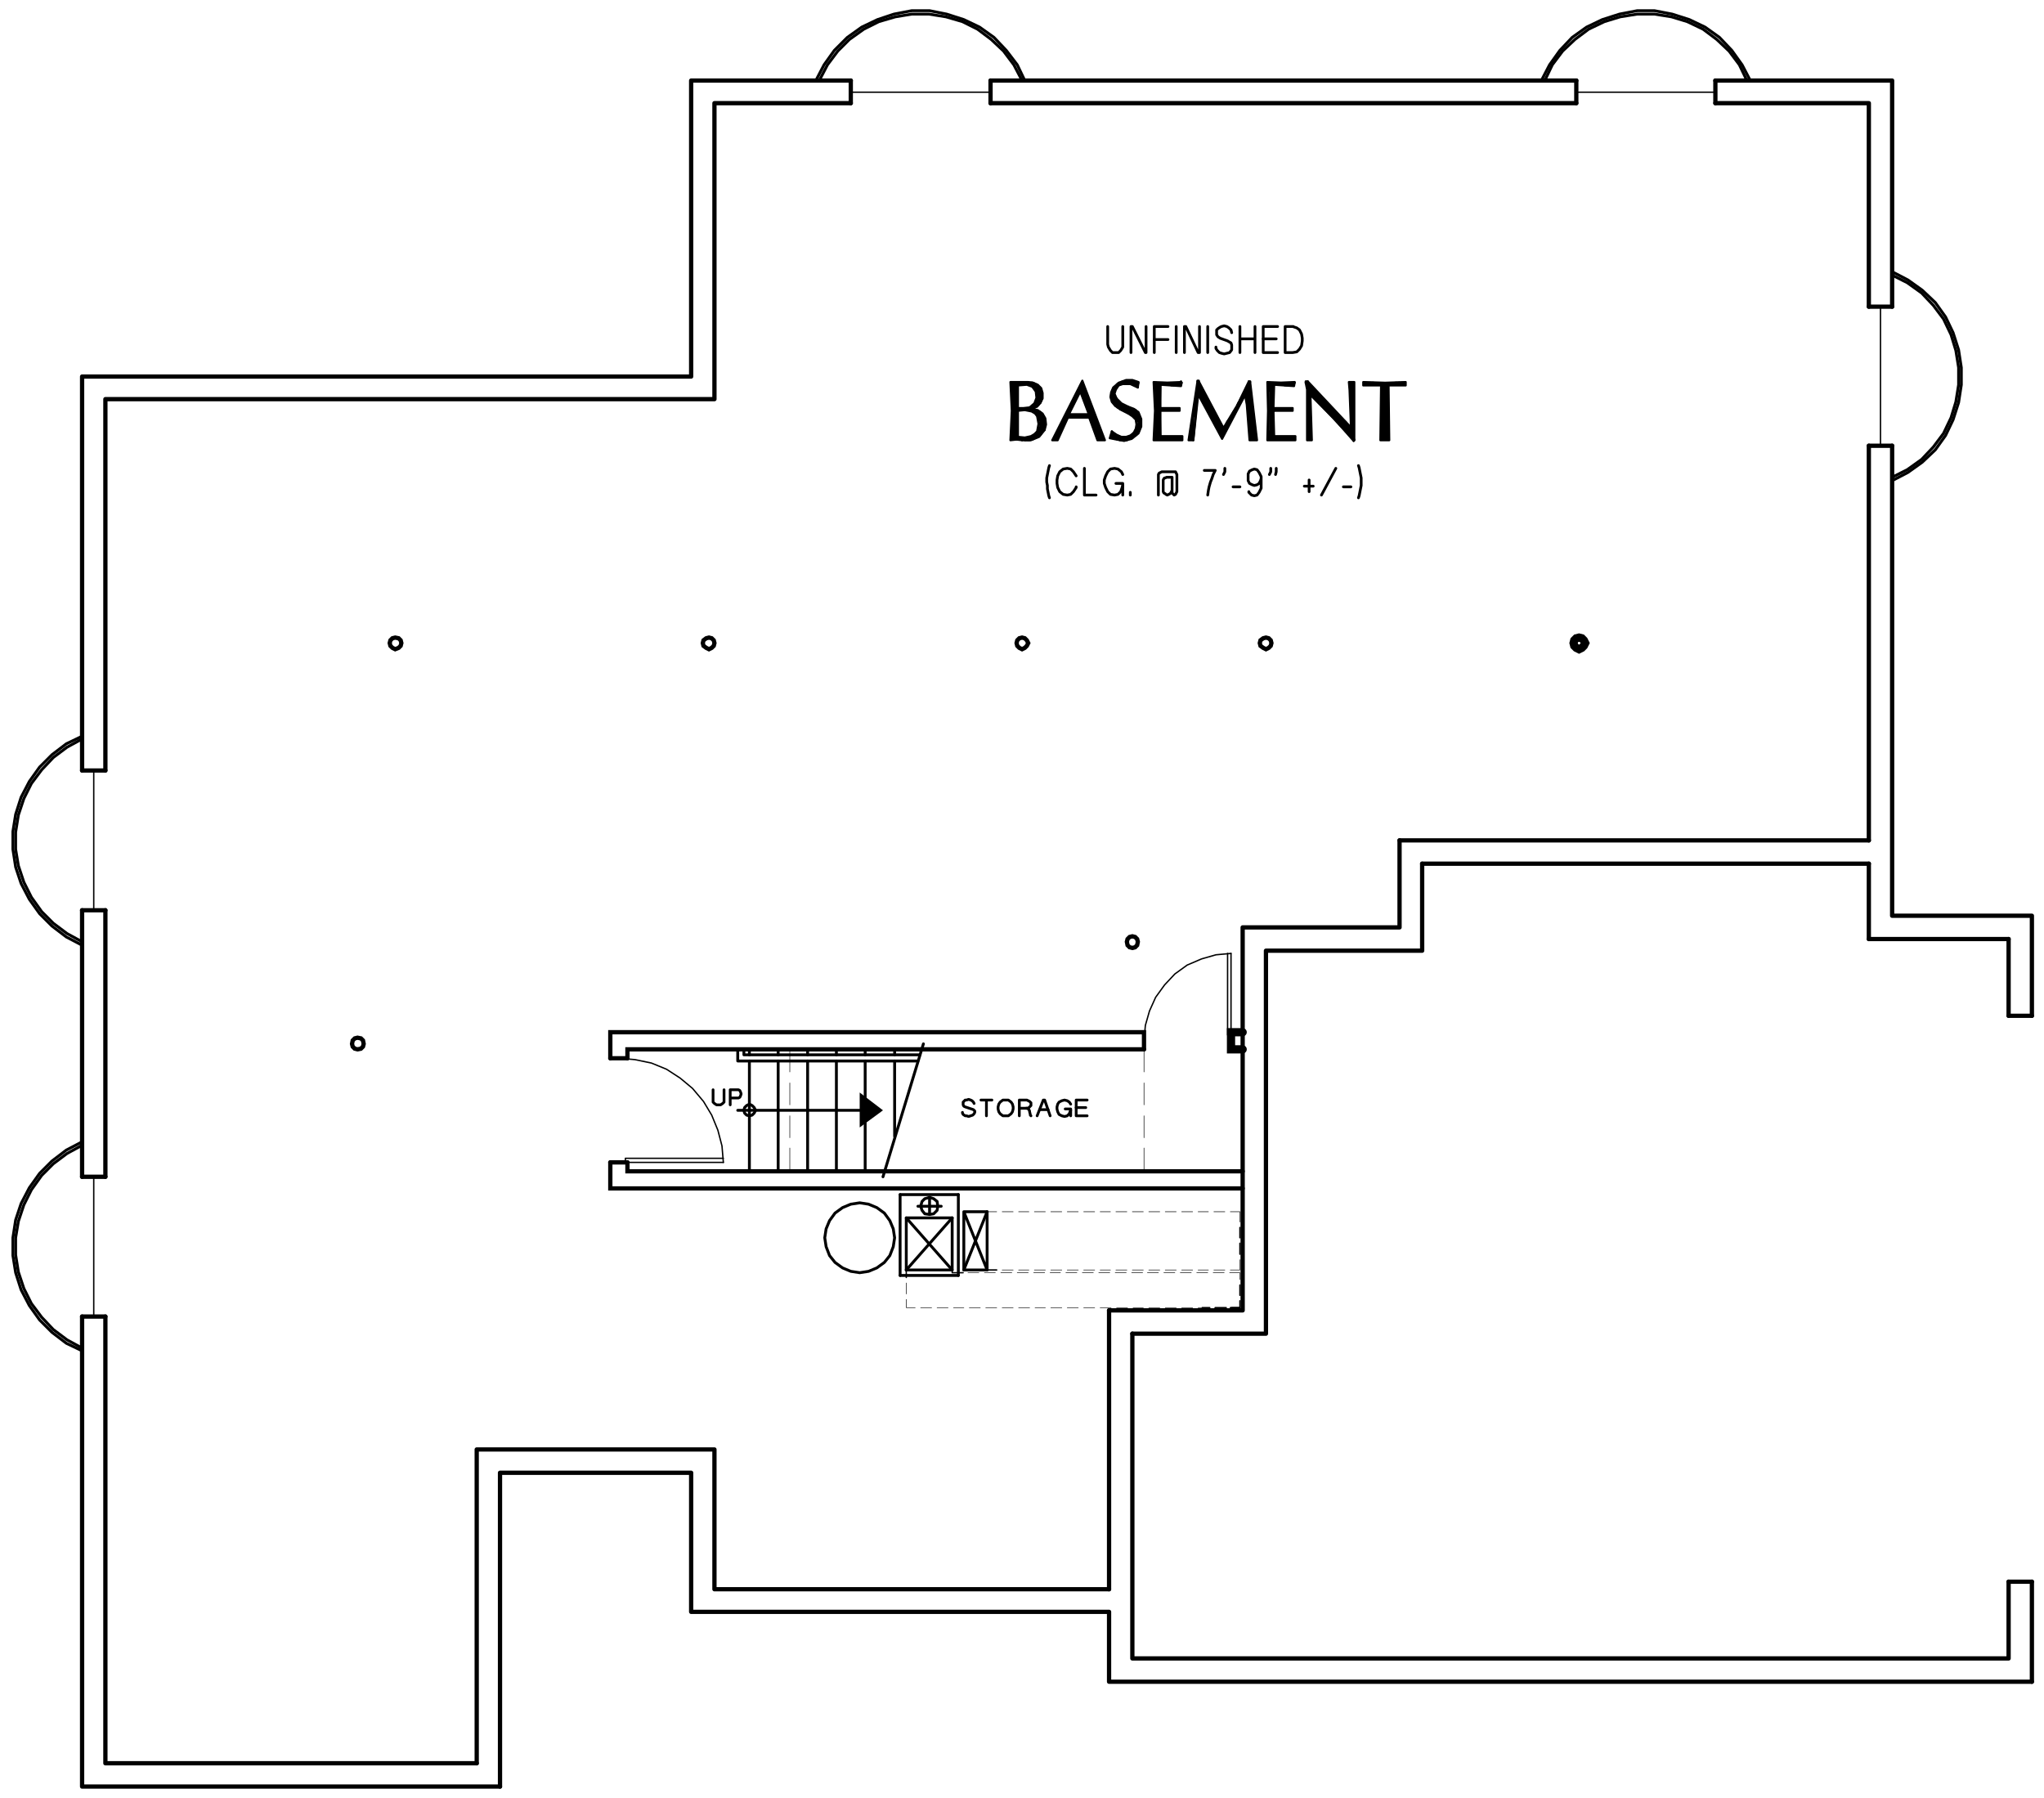 <?xml version="1.0" encoding="utf-8"?>
<!-- Generator: Adobe Illustrator 24.0.2, SVG Export Plug-In . SVG Version: 6.00 Build 0)  -->
<svg version="1.1" id="Layer_1" xmlns="http://www.w3.org/2000/svg" xmlns:xlink="http://www.w3.org/1999/xlink" x="0px" y="0px"
	 viewBox="0 0 358.02 314.86" style="enable-background:new 0 0 358.02 314.86;" xml:space="preserve">
<style type="text/css">
	.st0{fill:none;stroke:#999999;stroke-width:0.12;stroke-linecap:round;stroke-linejoin:round;stroke-miterlimit:10;}
	.st1{fill-rule:evenodd;clip-rule:evenodd;fill:#808080;}
	.st2{fill:none;stroke:#000000;stroke-width:0.75;stroke-linecap:round;stroke-miterlimit:10;}
	.st3{fill:none;stroke:#000000;stroke-width:0.24;stroke-linecap:round;stroke-linejoin:round;stroke-miterlimit:10;}
	.st4{fill:none;stroke:#000000;stroke-width:0.36;stroke-linecap:round;stroke-linejoin:round;stroke-miterlimit:10;}
	.st5{fill:none;stroke:#808080;stroke-width:0.24;stroke-linecap:round;stroke-linejoin:round;stroke-miterlimit:10;}
	.st6{fill:none;stroke:#000000;stroke-width:0.5;stroke-linecap:round;stroke-linejoin:round;stroke-miterlimit:10;}
	.st7{fill:none;stroke:#000000;stroke-width:0.5;stroke-linecap:round;stroke-miterlimit:10;}
	.st8{fill:none;stroke:#000000;stroke-width:0.96;stroke-linecap:round;stroke-linejoin:round;stroke-miterlimit:10;}
	.st9{fill:none;stroke:#000000;stroke-width:0.48;stroke-linecap:round;stroke-linejoin:round;stroke-miterlimit:10;}
	.st10{fill:none;stroke:#000000;stroke-width:0.1;stroke-linecap:round;stroke-linejoin:round;stroke-miterlimit:10;}
	.st11{fill:none;stroke:#000000;stroke-width:0.75;stroke-linecap:round;stroke-linejoin:round;stroke-miterlimit:10;}
	.st12{fill-rule:evenodd;clip-rule:evenodd;}
	.st13{fill:none;stroke:#000000;stroke-width:1.44;stroke-linecap:round;stroke-miterlimit:10;}
	.st14{fill:none;stroke:#000000;stroke-width:0.25;stroke-linecap:round;stroke-linejoin:round;stroke-miterlimit:10;}
	.st15{fill:none;stroke:#6EDD6E;stroke-width:0.75;stroke-linecap:round;stroke-linejoin:round;stroke-miterlimit:10;}
	.st16{fill:none;stroke:#6EDD6E;stroke-width:1.8;stroke-linecap:round;stroke-linejoin:round;stroke-miterlimit:10;}
	.st17{fill:none;stroke:#808080;stroke-width:0.25;stroke-linecap:round;stroke-linejoin:round;stroke-miterlimit:10;}
</style>
<polyline class="st11" points="87.58,312.91 87.58,257.95 121.06,257.95 121.06,282.31 194.26,282.31 194.26,294.55 355.9,294.55 
	"/>
<path class="st11" d="M331.42,160.39V78.07 M355.9,177.91v-17.52 M355.9,294.55v-17.52 M327.34,164.47h24.48 M331.42,160.39h24.48"
	/>
<polyline class="st11" points="331.42,53.71 331.42,14.11 300.46,14.11 "/>
<line class="st11" x1="276.1" y1="14.11" x2="173.5" y2="14.11"/>
<polyline class="st11" points="149.02,14.11 121.06,14.11 121.06,65.95 14.38,65.95 14.38,134.95 "/>
<line class="st11" x1="14.38" y1="159.43" x2="14.38" y2="206.11"/>
<polyline class="st11" points="14.38,230.59 14.38,312.91 87.58,312.91 "/>
<polyline class="st11" points="83.5,308.83 83.5,253.87 125.14,253.87 125.14,278.35 194.26,278.35 "/>
<polyline class="st11" points="198.34,233.59 198.34,290.47 351.82,290.47 351.82,277.03 "/>
<path class="st11" d="M327.34,147.19V78.07 M327.34,164.47v-13.2 M351.82,177.91v-13.44"/>
<polyline class="st11" points="327.34,53.71 327.34,18.07 300.46,18.07 "/>
<line class="st11" x1="276.1" y1="18.07" x2="173.5" y2="18.07"/>
<polyline class="st11" points="149.02,18.07 125.14,18.07 125.14,69.91 18.46,69.91 18.46,134.95 "/>
<line class="st11" x1="18.46" y1="159.43" x2="18.46" y2="206.11"/>
<polyline class="st11" points="18.46,230.59 18.46,308.83 83.5,308.83 "/>
<path class="st11" d="M351.82,177.91h4.08 M351.82,277.03h4.08 M194.26,229.51v48.84 M327.34,147.19h-82.2 M327.34,151.27H249.1"/>
<polyline class="st11" points="198.34,233.59 221.74,233.59 221.74,166.51 249.1,166.51 249.1,151.27 "/>
<polyline class="st11" points="194.26,229.51 217.66,229.51 217.66,162.43 245.14,162.43 245.14,147.19 "/>
<line class="st6" x1="154.66" y1="206.11" x2="161.74" y2="182.83"/>
<path class="st10" d="M200.38,195.43v3.84 M200.38,189.67v3.84 M200.38,183.79v3.96"/>
<line class="st10" x1="200.38" y1="201.07" x2="200.38" y2="205.15"/>
<path class="st6" d="M129.22,194.47h21.36 M131.26,185.83v19.32 M131.26,183.79v0.96 M136.3,185.83v19.32 M136.3,183.79v0.96
	 M141.46,185.83v19.32 M141.46,183.79v0.96 M146.5,185.83v19.32 M146.5,183.79v0.96 M156.7,185.83v13.2 M156.7,183.79v0.96
	 M151.54,185.83v19.32 M151.54,183.79v0.96"/>
<polyline class="st12" points="150.58,191.35 154.66,194.47 150.58,197.47 "/>
<polygon class="st6" points="132.34,194.47 132.1,193.99 131.74,193.63 131.26,193.39 130.78,193.63 130.42,193.99 130.3,194.47 
	130.42,194.95 130.78,195.31 131.26,195.43 131.74,195.31 132.1,194.95 "/>
<polyline class="st9" points="126.82,190.87 126.82,193.03 126.58,193.27 126.22,193.51 125.5,193.51 125.14,193.27 124.9,193.03 
	124.9,190.87 "/>
<polyline class="st9" points="127.9,193.51 127.9,190.87 129.34,190.87 129.58,190.99 129.7,191.23 129.82,191.59 129.7,191.95 
	129.58,192.19 129.34,192.31 127.9,192.31 "/>
<polyline class="st2" points="217.66,205.15 109.9,205.15 109.9,203.59 "/>
<polyline class="st2" points="109.9,185.35 109.9,183.79 200.38,183.79 "/>
<polyline class="st2" points="217.66,208.15 106.9,208.15 106.9,203.59 "/>
<polyline class="st2" points="106.9,185.35 106.9,180.79 200.38,180.79 200.38,183.79 "/>
<path class="st2" d="M109.9,185.35h-3 M109.9,203.59h-3"/>
<polyline class="st3" points="126.7,203.59 126.46,200.71 125.74,197.95 124.66,195.31 123.22,192.91 121.3,190.63 119.14,188.83 
	116.74,187.27 114.1,186.19 111.22,185.59 108.46,185.35 "/>
<line class="st3" x1="108.46" y1="203.59" x2="126.7" y2="203.59"/>
<polyline class="st3" points="126.7,202.87 109.54,202.87 109.54,203.59 "/>
<path class="st3" d="M214.78,229.03h-1.92 M217.18,229.03h-1.44"/>
<line class="st3" x1="211.9" y1="229.03" x2="210.58" y2="229.03"/>
<polyline class="st3" points="166.78,222.43 166.78,222.91 168.7,222.91 "/>
<path class="st10" d="M212.5,222.91h1.92 M209.62,222.91h1.92 M206.74,222.91h1.92 M203.86,222.91h1.92 M200.98,222.91h1.92
	 M198.22,222.91h1.92 M195.34,222.91h1.92 M192.46,222.91h1.92 M189.58,222.91h1.92 M186.7,222.91h1.92 M183.94,222.91h1.8
	 M181.06,222.91h1.92 M178.18,222.91h1.92 M175.3,222.91h1.92 M172.42,222.91h1.92 M169.54,222.91h1.92"/>
<polyline class="st10" points="215.38,222.91 217.18,222.91 217.18,224.11 "/>
<line class="st3" x1="217.18" y1="225.07" x2="217.18" y2="226.87"/>
<polyline class="st3" points="217.18,227.83 217.18,229.03 215.5,229.03 "/>
<path class="st10" d="M163.18,229.03h-1.92 M166.06,229.03h-1.92 M168.82,229.03h-1.8 M171.7,229.03h-1.92 M174.58,229.03h-1.92
	 M177.46,229.03h-1.92 M180.34,229.03h-1.92 M183.1,229.03h-1.8 M185.98,229.03h-1.92 M188.86,229.03h-1.92 M191.74,229.03h-1.92
	 M194.62,229.03h-1.92 M197.5,229.03h-1.92 M200.26,229.03h-1.8 M203.14,229.03h-1.92 M206.02,229.03h-1.92 M208.9,229.03h-1.92
	 M211.78,229.03h-1.92 M214.54,229.03h-1.8"/>
<polyline class="st10" points="160.3,229.03 158.74,229.03 158.74,227.59 "/>
<line class="st10" x1="158.74" y1="226.63" x2="158.74" y2="224.71"/>
<line class="st3" x1="158.74" y1="223.75" x2="158.74" y2="222.43"/>
<path class="st10" d="M212.62,212.23h1.92 M209.86,212.23h1.8 M206.98,212.23h1.92 M204.1,212.23h1.92 M201.22,212.23h1.92
	 M198.34,212.23h1.92 M195.46,212.23h1.92 M192.7,212.23h1.8 M189.82,212.23h1.92 M186.94,212.23h1.92 M184.06,212.23h1.92
	 M181.18,212.23h1.92 M178.42,212.23h1.8 M175.54,212.23h1.92 M172.9,212.23h1.68"/>
<polyline class="st10" points="215.5,212.23 217.18,212.23 217.18,214.03 "/>
<path class="st3" d="M217.18,217.75v1.92 M217.18,214.99v1.8"/>
<polyline class="st10" points="217.18,220.63 217.18,222.43 215.5,222.43 "/>
<path class="st10" d="M177.46,222.43h-1.92 M180.22,222.43h-1.8 M183.1,222.43h-1.92 M185.98,222.43h-1.92 M188.86,222.43h-1.92
	 M191.74,222.43h-1.92 M194.5,222.43h-1.8 M197.38,222.43h-1.92 M200.26,222.43h-1.92 M203.14,222.43h-1.92 M206.02,222.43h-1.92
	 M208.9,222.43h-1.92 M211.66,222.43h-1.8 M214.54,222.43h-1.92"/>
<line class="st3" x1="174.58" y1="222.43" x2="172.9" y2="222.43"/>
<polygon class="st2" points="125.14,112.63 125.02,112.15 124.66,111.79 124.18,111.67 123.7,111.79 123.22,112.15 123.1,112.63 
	123.22,113.11 123.7,113.47 124.18,113.71 124.66,113.47 125.02,113.11 "/>
<polygon class="st13" points="277.66,112.63 277.42,112.15 277.06,111.79 276.58,111.67 276.1,111.79 275.74,112.15 275.62,112.63 
	275.74,113.11 276.1,113.47 276.58,113.71 277.06,113.47 277.42,113.11 "/>
<polygon class="st2" points="180.1,112.63 179.86,112.15 179.5,111.79 179.02,111.67 178.54,111.79 178.18,112.15 178.06,112.63 
	178.18,113.11 178.54,113.47 179.02,113.71 179.5,113.47 179.86,113.11 "/>
<polyline class="st6" points="14.38,128.95 11.62,130.27 9.1,132.19 6.94,134.35 5.14,136.87 3.7,139.63 2.74,142.63 2.26,145.63 
	2.26,148.75 2.74,151.87 3.7,154.75 5.14,157.51 6.94,160.03 9.1,162.19 11.62,164.11 14.38,165.55 "/>
<polyline class="st6" points="14.38,129.43 11.74,130.87 9.34,132.67 7.3,134.83 5.5,137.23 4.18,139.87 3.22,142.75 2.74,145.75 
	2.74,148.75 3.22,151.63 4.18,154.51 5.5,157.15 7.3,159.67 9.34,161.71 11.74,163.51 14.38,164.95 "/>
<line class="st3" x1="16.42" y1="134.95" x2="16.42" y2="159.43"/>
<path class="st11" d="M14.38,159.43h4.08 M14.38,134.95h4.08"/>
<polyline class="st6" points="14.38,199.99 11.62,201.43 9.1,203.35 6.94,205.51 5.14,208.03 3.7,210.79 2.74,213.67 2.26,216.79 
	2.26,219.91 2.74,222.91 3.7,225.91 5.14,228.67 6.94,231.19 9.1,233.35 11.62,235.27 14.38,236.59 "/>
<polyline class="st6" points="14.38,200.59 11.74,202.03 9.34,203.83 7.3,205.87 5.5,208.39 4.18,211.03 3.22,213.91 2.74,216.79 
	2.74,219.79 3.22,222.79 4.18,225.67 5.5,228.31 7.3,230.71 9.34,232.87 11.74,234.67 14.38,236.11 "/>
<line class="st3" x1="16.42" y1="206.11" x2="16.42" y2="230.59"/>
<path class="st11" d="M14.38,230.59h4.08 M14.38,206.11h4.08"/>
<polyline class="st6" points="179.5,14.11 178.18,11.35 176.26,8.83 174.1,6.55 171.58,4.75 168.82,3.43 165.82,2.47 162.82,1.87 
	159.7,1.87 156.58,2.47 153.7,3.43 150.94,4.75 148.42,6.55 146.14,8.83 144.34,11.35 142.9,14.11 "/>
<polyline class="st6" points="179.02,14.11 177.58,11.35 175.78,8.95 173.62,6.91 171.22,5.11 168.58,3.79 165.7,2.95 162.7,2.47 
	159.7,2.47 156.82,2.95 153.94,3.79 151.3,5.11 148.78,6.91 146.74,8.95 144.94,11.35 143.5,14.11 "/>
<line class="st3" x1="173.5" y1="16.15" x2="149.02" y2="16.15"/>
<path class="st11" d="M149.02,14.11v3.96 M173.5,14.11v3.96"/>
<polyline class="st6" points="306.58,14.11 305.14,11.35 303.34,8.83 301.18,6.55 298.66,4.75 295.9,3.43 292.9,2.47 289.78,1.87 
	286.78,1.87 283.66,2.47 280.66,3.43 277.9,4.75 275.38,6.55 273.22,8.83 271.42,11.35 269.98,14.11 "/>
<polyline class="st6" points="305.98,14.11 304.66,11.35 302.86,8.95 300.7,6.91 298.3,5.11 295.54,3.79 292.78,2.95 289.78,2.47 
	286.78,2.47 283.78,2.95 281.02,3.79 278.26,5.11 275.86,6.91 273.7,8.95 271.9,11.35 270.58,14.11 "/>
<line class="st3" x1="300.46" y1="16.15" x2="276.1" y2="16.15"/>
<path class="st11" d="M276.1,14.11v3.96 M300.46,14.11v3.96"/>
<polyline class="st6" points="331.42,84.19 334.18,82.75 336.7,80.95 338.98,78.79 340.78,76.27 342.1,73.51 343.06,70.51 
	343.54,67.39 343.54,64.39 343.06,61.27 342.1,58.27 340.78,55.51 338.98,52.99 336.7,50.83 334.18,49.03 331.42,47.59 "/>
<polyline class="st6" points="331.42,83.59 334.06,82.27 336.58,80.47 338.62,78.31 340.42,75.91 341.74,73.15 342.58,70.39 
	343.06,67.39 343.06,64.39 342.58,61.39 341.74,58.63 340.42,55.87 338.62,53.47 336.58,51.31 334.06,49.51 331.42,48.19 "/>
<line class="st3" x1="329.38" y1="78.07" x2="329.38" y2="53.71"/>
<path class="st11" d="M331.42,53.71h-4.08 M331.42,78.07h-4.08"/>
<polyline class="st9" points="196.66,57.19 196.66,60.79 196.3,61.39 195.94,61.75 194.86,61.75 194.5,61.39 194.14,60.79 
	194.02,60.31 194.02,57.19 "/>
<polyline class="st9" points="198.1,61.75 198.1,57.19 198.34,57.19 200.62,61.75 200.74,61.75 200.74,57.19 "/>
<path class="st9" d="M202.18,59.47h2.04 M202.54,59.47h2.04"/>
<polyline class="st9" points="204.58,57.19 202.18,57.19 202.18,61.75 "/>
<line class="st9" x1="206.02" y1="57.19" x2="206.02" y2="61.75"/>
<polyline class="st9" points="207.46,61.75 207.46,57.19 207.7,57.19 209.86,61.75 210.1,61.75 210.1,57.19 "/>
<line class="st9" x1="211.54" y1="57.19" x2="211.54" y2="61.75"/>
<polyline class="st9" points="215.74,58.27 215.62,57.79 215.26,57.43 214.9,57.19 214.42,57.07 213.94,57.19 213.7,57.31 
	213.34,57.55 213.1,57.79 213.1,58.63 213.34,58.99 213.7,59.23 215.02,59.71 215.62,60.07 215.74,60.43 215.74,61.27 215.38,61.75 
	214.9,61.87 214.42,61.99 213.94,61.87 213.58,61.75 213.22,61.39 212.98,61.03 212.98,60.79 "/>
<path class="st9" d="M221.26,59.35h2.28 M217.18,59.35h2.64 M219.82,57.19v4.56 M217.18,57.19v4.56"/>
<polyline class="st9" points="223.78,57.19 221.26,57.19 221.26,61.75 223.78,61.75 "/>
<polyline class="st9" points="226.54,57.19 225.1,57.19 225.1,61.75 226.42,61.75 227.14,61.63 227.62,61.15 227.98,60.55 
	228.1,59.71 228.1,59.23 227.98,58.51 227.62,57.79 227.14,57.43 226.42,57.19 "/>
<polyline class="st4" points="178.18,76.51 178.18,76.87 178.42,76.87 178.42,76.63 178.54,76.75 178.54,76.87 178.78,76.99 
	178.78,76.75 179.02,76.75 179.02,76.99 179.26,76.99 179.26,76.75 179.5,76.75 179.5,77.11 179.74,77.11 179.74,76.75 
	179.98,76.75 179.98,77.11 180.22,77.11 180.22,76.63 180.34,76.63 180.34,77.11 180.58,76.99 180.58,76.51 180.82,76.39 
	180.82,76.99 181.06,76.87 181.06,76.27 181.3,76.15 181.3,76.75 181.54,76.63 181.54,75.91 181.78,75.55 181.78,76.51 
	182.02,76.39 182.02,74.83 "/>
<polyline class="st4" points="183.1,74.59 183.1,73.75 182.86,73.15 182.86,75.31 182.62,75.55 182.62,72.67 182.38,72.43 
	182.38,75.91 182.26,76.15 182.26,72.19 182.02,72.07 182.02,73.63 181.78,72.91 181.78,71.95 181.54,71.83 181.54,72.55 
	181.3,72.31 181.3,71.83 181.06,71.71 181.06,72.07 180.82,71.95 180.82,71.71 "/>
<polyline class="st4" points="178.18,71.47 178.18,71.95 178.42,71.83 178.42,71.59 178.54,71.59 178.54,71.71 179.26,71.71 
	179.5,71.59 179.5,71.71 179.74,71.71 179.74,71.59 179.98,71.59 179.98,71.71 180.22,71.83 180.22,71.47 180.34,71.47 
	180.34,71.83 180.58,71.95 180.58,71.35 180.82,71.23 180.82,71.47 181.06,71.35 181.06,70.99 181.3,70.63 181.3,71.35 
	181.54,71.11 181.54,70.15 "/>
<polyline class="st4" points="177.7,67.15 177.7,76.87 177.94,76.87 177.94,67.15 178.18,67.15 178.18,67.51 178.42,67.39 
	178.42,67.15 178.54,67.15 178.54,67.27 178.78,67.27 178.78,67.15 179.02,67.15 179.02,67.27 179.26,67.27 179.26,67.15 
	179.5,67.03 179.5,67.27 179.74,67.27 179.74,67.03 179.98,67.03 179.98,67.27 180.22,67.39 180.22,67.03 180.34,67.03 
	180.34,67.39 180.58,67.51 180.58,67.03 180.82,67.03 180.82,67.75 181.06,67.87 181.06,67.15 181.3,67.27 181.3,68.11 
	181.54,68.59 181.54,67.39 181.78,67.51 181.78,70.99 182.02,70.75 182.02,67.75 182.26,67.99 182.26,70.51 182.38,70.03 
	182.38,68.47 "/>
<polyline class="st4" points="177.22,75.31 177.22,76.99 177.46,76.87 177.46,67.03 177.22,67.03 177.22,68.71 "/>
<polygon class="st4" points="178.18,67.39 178.18,71.59 179.26,71.59 180.34,71.47 181.3,70.75 181.66,69.67 181.54,68.59 
	181.18,67.99 180.58,67.51 179.86,67.27 "/>
<polyline class="st4" points="180.82,71.47 181.66,71.11 182.26,70.51 182.5,69.67 182.5,68.83 182.26,68.11 181.66,67.39 
	180.94,67.03 180.1,67.03 "/>
<polyline class="st4" points="180.82,71.47 180.7,71.47 180.7,71.71 180.82,71.71 "/>
<polyline class="st4" points="182.86,75.31 183.1,74.35 182.98,73.39 182.5,72.55 181.78,71.95 180.82,71.71 "/>
<polyline class="st4" points="179.02,76.99 180.58,76.99 181.9,76.39 182.86,75.31 "/>
<polyline class="st4" points="179.02,76.99 177.1,76.99 177.34,71.95 177.1,67.03 180.1,67.03 "/>
<polygon class="st4" points="178.18,71.83 178.18,76.63 179.38,76.75 180.58,76.51 181.3,76.15 181.78,75.55 182.02,74.23 
	181.78,72.91 181.3,72.31 180.7,71.95 179.5,71.71 "/>
<polygon class="st4" points="178.3,67.51 178.3,71.47 179.26,71.47 180.34,71.35 181.18,70.63 181.54,69.67 181.42,68.59 
	180.82,67.75 179.86,67.39 "/>
<polygon class="st4" points="178.3,71.95 178.3,76.51 179.5,76.63 180.58,76.39 181.18,76.03 181.66,75.55 181.9,74.23 
	181.66,72.91 181.3,72.43 180.7,72.07 179.5,71.83 "/>
<polyline class="st4" points="180.82,71.59 181.66,71.23 182.26,70.51 182.62,69.79 182.62,68.83 182.38,67.99 181.78,67.39 
	180.94,67.03 180.1,66.91 "/>
<line class="st4" x1="180.82" y1="71.59" x2="180.82" y2="71.71"/>
<polyline class="st4" points="182.98,75.31 183.22,74.35 183.1,73.27 182.62,72.43 181.78,71.83 180.82,71.71 "/>
<polyline class="st4" points="179.02,77.11 180.58,77.11 182.02,76.51 182.98,75.31 "/>
<polyline class="st4" points="179.02,77.11 178.06,76.99 176.98,77.11 177.22,71.95 176.98,66.91 180.1,66.91 "/>
<polyline class="st4" points="190.66,72.07 190.66,70.15 190.42,69.55 190.42,71.47 190.18,70.87 190.18,68.95 189.94,68.23 
	189.94,70.27 189.82,69.79 189.82,67.75 189.58,67.03 189.58,69.19 189.34,68.59 189.34,67.39 189.1,67.87 189.1,68.59 
	188.86,68.95 188.86,68.35 188.62,68.83 188.62,69.43 188.38,69.79 188.38,69.31 188.14,69.79 188.14,70.27 188.02,70.75 
	188.02,70.15 187.78,70.63 187.78,71.23 187.54,71.71 187.54,71.11 187.3,71.59 187.3,72.19 187.06,73.03 187.06,71.95 
	186.82,72.43 186.82,73.39 186.58,73.75 186.58,72.91 186.34,73.39 186.34,74.23 186.1,74.71 186.1,73.75 185.98,74.23 
	185.98,75.19 185.74,75.67 185.74,74.71 185.5,75.19 185.5,76.15 185.26,76.75 185.26,75.55 185.02,76.03 185.02,76.99 
	184.78,76.87 184.78,76.39 184.54,76.87 184.54,76.99 "/>
<polyline class="st4" points="187.3,73.03 187.3,72.67 187.54,72.67 187.54,73.03 187.78,73.03 187.78,72.79 188.02,72.79 
	188.02,73.03 188.14,73.03 188.14,72.79 188.38,72.79 188.38,73.03 188.62,73.03 188.62,72.79 188.86,72.79 188.86,73.03 
	189.1,73.03 189.1,72.79 189.34,72.79 189.34,73.03 189.58,73.03 189.58,72.79 189.82,72.79 189.82,73.03 189.94,73.03 
	189.94,72.79 190.18,72.79 190.18,73.03 190.42,73.03 190.42,72.67 190.66,72.67 190.66,73.03 190.9,73.15 190.9,70.75 
	191.14,71.47 191.14,73.63 191.38,74.11 191.38,71.95 191.62,72.55 191.62,74.71 191.86,75.43 191.86,73.15 191.98,73.63 
	191.98,76.03 192.22,76.75 192.22,74.35 192.46,74.95 192.46,76.99 192.7,76.87 192.7,75.55 192.94,75.91 192.94,76.87 
	193.18,76.87 193.18,76.51 "/>
<polygon class="st4" points="192.34,76.99 190.9,73.03 186.94,73.03 185.14,76.99 184.54,76.99 189.58,67.03 193.3,76.99 "/>
<polygon class="st4" points="190.78,72.67 190.78,72.43 189.22,68.35 187.18,72.43 187.18,72.67 188.98,72.79 "/>
<polygon class="st4" points="190.66,72.55 190.66,72.43 189.22,68.59 187.3,72.43 187.3,72.55 "/>
<polygon class="st4" points="192.22,77.11 190.78,73.15 187.06,73.15 185.26,77.11 184.3,77.11 189.58,66.67 193.54,77.11 "/>
<polyline class="st4" points="194.62,69.55 194.62,69.19 194.86,68.35 194.86,70.27 195.1,70.63 195.1,67.87 195.34,67.75 
	195.34,68.11 195.58,67.87 195.58,67.51 195.7,67.27 195.7,67.63 195.94,67.39 195.94,67.15 196.18,67.03 196.18,67.27 
	196.42,67.15 196.42,66.91 196.66,66.79 196.66,67.15 196.9,67.15 196.9,66.79 197.14,66.67 197.14,67.15 197.38,67.15 
	197.38,66.67 197.5,66.67 197.5,67.15 197.74,67.15 197.74,66.67 197.98,66.67 197.98,67.27 198.22,67.27 198.22,66.67 
	198.46,66.67 198.46,67.39 198.7,67.51 198.7,66.79 198.94,66.79 198.94,67.63 199.18,67.75 199.18,66.91 "/>
<polyline class="st4" points="195.34,69.55 195.34,70.99 195.58,71.11 195.58,69.91 195.7,70.15 195.7,71.35 195.94,71.47 
	195.94,70.39 196.18,70.63 196.18,71.71 196.42,71.71 196.42,70.87 196.66,70.99 196.66,71.83 196.9,71.95 196.9,71.11 
	197.14,71.23 197.14,72.07 197.38,72.19 197.38,71.23 197.5,71.35 197.5,72.31 197.74,72.31 197.74,71.35 197.98,71.47 
	197.98,72.43 198.22,72.55 198.22,71.59 198.46,71.71 198.46,72.79 198.7,73.03 198.7,71.71 198.94,71.83 198.94,73.39 
	199.18,73.75 199.18,72.07 199.42,72.43 199.42,75.67 199.54,75.43 199.54,72.79 199.78,73.39 199.78,74.83 "/>
<polyline class="st4" points="194.62,76.51 194.62,76.63 194.86,76.75 194.86,75.79 195.1,76.03 195.1,76.75 195.34,76.75 
	195.34,76.15 195.58,76.27 195.58,76.87 195.7,76.99 195.7,76.39 195.94,76.51 195.94,76.99 196.18,77.11 196.18,76.63 
	196.42,76.63 196.42,77.11 196.66,77.11 196.66,76.63 196.9,76.75 196.9,77.11 197.14,77.11 197.14,76.63 197.38,76.63 
	197.38,77.11 197.5,76.99 197.5,76.63 197.74,76.51 197.74,76.87 197.98,76.87 197.98,76.39 198.22,76.27 198.22,76.75 
	198.46,76.63 198.46,76.03 198.7,75.79 198.7,76.39 198.94,76.27 198.94,75.55 199.18,75.07 199.18,76.03 "/>
<polyline class="st4" points="198.7,75.91 199.18,75.19 199.18,74.35 198.94,73.39 198.46,72.79 197.62,72.31 "/>
<polyline class="st4" points="196.42,76.63 197.26,76.63 197.98,76.39 198.7,75.91 "/>
<polyline class="st4" points="196.42,76.63 194.86,75.79 194.5,76.63 195.58,76.87 196.9,77.11 198.22,76.75 199.3,75.79 
	199.78,74.71 199.78,73.51 199.3,72.31 198.58,71.71 197.62,71.35 "/>
<polyline class="st4" points="195.46,69.79 196.42,70.87 197.62,71.35 "/>
<polyline class="st4" points="196.66,67.15 195.82,67.51 195.34,68.11 195.1,69.07 195.46,69.79 "/>
<polyline class="st4" points="199.18,67.75 197.98,67.15 196.66,67.15 "/>
<polyline class="st4" points="199.18,67.75 199.42,67.03 198.34,66.67 197.26,66.67 196.06,67.15 195.1,67.99 194.74,68.71 
	194.62,69.55 194.86,70.39 195.46,70.99 196.42,71.71 197.62,72.31 "/>
<polyline class="st4" points="198.58,75.79 198.94,75.07 199.06,74.35 198.94,73.51 198.34,72.91 197.62,72.43 "/>
<polyline class="st4" points="196.42,76.51 197.26,76.51 197.98,76.27 198.58,75.79 "/>
<polyline class="st4" points="194.74,75.55 195.58,76.15 196.42,76.51 "/>
<polyline class="st4" points="194.74,75.55 194.38,76.75 195.58,76.99 196.9,77.23 198.22,76.87 199.42,75.91 199.9,74.71 
	199.9,73.39 199.42,72.19 198.58,71.59 197.62,71.23 "/>
<polyline class="st4" points="195.58,69.79 196.42,70.63 197.62,71.23 "/>
<polyline class="st4" points="196.66,67.27 195.94,67.51 195.46,68.23 195.22,68.95 195.58,69.79 "/>
<polyline class="st4" points="199.3,67.87 197.98,67.27 196.66,67.27 "/>
<polyline class="st4" points="199.3,67.87 199.42,66.91 198.34,66.55 197.26,66.55 195.94,67.03 194.98,67.87 194.62,68.71 
	194.5,69.55 194.74,70.39 195.34,71.11 196.42,71.83 197.62,72.43 "/>
<polyline class="st4" points="203.26,76.39 203.26,76.87 203.38,76.87 203.38,76.51 203.62,76.51 203.62,76.87 203.86,76.87 
	203.86,76.51 204.1,76.51 204.1,76.87 204.34,76.87 204.34,76.63 204.58,76.63 204.58,76.87 204.82,76.87 204.82,76.63 
	205.06,76.63 205.06,76.87 205.18,76.87 205.18,76.63 205.42,76.63 205.42,76.87 205.66,76.87 205.66,76.63 205.9,76.63 
	205.9,76.87 206.14,76.87 206.14,76.63 206.38,76.51 206.38,76.99 206.62,76.99 206.62,76.51 206.86,76.51 206.86,76.99 "/>
<polyline class="st4" points="206.62,67.03 206.62,67.51 206.38,67.51 206.38,67.03 206.14,67.15 206.14,67.51 205.9,67.51 
	205.9,67.15 205.66,67.15 205.66,67.51 205.42,67.51 205.42,67.15 205.18,67.15 205.18,67.51 205.06,67.39 205.06,67.15 
	204.82,67.15 204.82,67.39 204.58,67.39 204.58,67.15 204.34,67.15 204.34,67.39 204.1,67.39 204.1,67.15 203.86,67.15 
	203.86,67.39 203.62,67.27 203.62,67.15 203.38,67.15 203.38,67.27 203.26,67.39 203.26,67.15 203.02,67.15 203.02,76.87 
	202.78,76.99 202.78,67.15 "/>
<polyline class="st4" points="202.3,68.47 202.3,67.03 202.54,67.03 202.54,76.99 202.3,76.99 202.3,75.55 "/>
<polyline class="st4" points="203.26,71.59 203.26,71.83 203.38,71.83 203.38,71.59 203.62,71.59 203.62,71.83 203.86,71.83 
	203.86,71.59 204.1,71.59 204.1,71.83 204.34,71.83 204.34,71.59 204.58,71.59 204.58,71.83 204.82,71.83 204.82,71.59 
	205.06,71.59 205.06,71.83 205.18,71.83 205.18,71.59 205.42,71.59 205.42,71.83 205.66,71.83 205.66,71.59 205.9,71.59 
	205.9,71.83 206.14,71.83 206.14,71.59 206.38,71.59 206.38,71.83 "/>
<polygon class="st4" points="203.26,71.83 203.14,71.95 203.14,72.07 203.26,76.51 206.98,76.51 206.98,76.99 202.18,76.99 
	202.42,71.95 202.18,67.03 206.86,67.03 206.74,67.51 203.26,67.27 203.14,71.35 203.14,71.47 203.26,71.59 206.5,71.59 
	206.5,71.83 "/>
<polyline class="st4" points="203.26,71.95 203.26,76.39 207.1,76.39 207.1,77.11 202.06,77.11 202.3,71.95 202.06,66.91 
	204.46,67.03 206.86,66.91 206.98,67.03 "/>
<line class="st4" x1="206.86" y1="66.91" x2="206.86" y2="66.79"/>
<polyline class="st4" points="206.98,67.03 206.86,67.63 203.26,67.39 203.26,71.47 206.62,71.47 206.62,71.95 203.26,71.95 "/>
<polyline class="st4" points="219.94,76.27 219.94,76.99 219.7,76.99 219.7,74.59 219.46,72.67 219.46,76.99 219.22,76.99 
	219.22,70.63 218.98,68.23 218.98,76.99 218.74,73.87 218.74,67.03 218.62,67.51 218.62,71.71 218.38,70.03 218.38,67.87 
	218.14,68.35 218.14,69.31 217.9,69.31 217.9,68.83 217.66,69.31 217.66,69.79 217.42,70.03 217.42,69.79 217.18,70.15 
	217.18,70.51 216.94,70.87 216.94,70.51 216.7,70.99 216.7,71.35 216.58,71.71 216.58,71.35 216.34,71.71 216.34,72.19 216.1,72.55 
	216.1,72.07 215.86,72.55 215.86,73.03 215.62,73.51 215.62,72.91 215.38,73.39 215.38,73.87 215.14,74.35 215.14,73.63 
	214.9,73.99 214.9,74.83 214.78,75.31 214.78,74.35 214.54,74.83 214.54,75.67 214.3,76.15 214.3,75.19 214.06,74.71 214.06,76.63 
	213.82,76.15 213.82,74.35 213.58,73.87 213.58,75.67 213.34,75.31 213.34,73.63 213.1,73.15 213.1,74.83 212.86,74.35 
	212.86,72.67 212.74,72.31 212.74,73.87 212.5,73.63 212.5,71.83 212.26,71.47 212.26,73.15 212.02,72.67 212.02,70.99 
	211.78,70.63 211.78,72.31 211.54,71.83 211.54,70.15 211.3,69.79 211.3,71.47 211.06,71.11 211.06,69.31 210.94,68.83 
	210.94,70.63 210.7,70.15 210.7,68.35 210.46,67.87 210.46,69.79 210.22,69.43 210.22,67.51 209.98,67.03 209.98,69.19 
	209.74,69.31 209.74,67.87 209.5,69.67 209.5,70.99 209.26,72.91 209.26,71.35 209.02,72.79 209.02,75.43 208.9,76.99 208.9,73.99 
	208.66,75.43 208.66,76.99 208.42,76.99 208.42,76.51 "/>
<polygon class="st4" points="209.02,76.99 208.3,76.99 209.86,66.79 214.3,75.19 216.7,71.11 218.86,66.91 220.06,76.99 
	218.98,76.99 218.5,70.87 218.26,69.55 218.14,69.31 217.9,69.31 217.78,69.55 214.06,76.63 210.1,69.31 209.98,69.19 209.86,69.19 
	209.74,69.31 "/>
<polyline class="st4" points="209.02,77.11 208.18,77.11 209.74,66.79 "/>
<polyline class="st4" points="209.98,66.79 209.98,66.67 209.74,66.67 209.74,66.79 "/>
<polyline class="st4" points="209.98,66.79 214.3,74.95 216.7,70.99 218.74,66.79 "/>
<polyline class="st4" points="218.98,66.91 218.98,66.79 218.74,66.79 "/>
<polyline class="st4" points="218.98,66.91 220.18,77.11 218.86,77.11 218.38,70.87 218.14,69.55 218.02,69.43 217.9,69.43 
	217.9,69.55 214.06,76.87 209.98,69.31 209.86,69.31 209.02,77.11 "/>
<polyline class="st4" points="223.06,76.39 223.06,76.87 223.3,76.87 223.3,76.51 223.54,76.51 223.54,76.87 223.78,76.87 
	223.78,76.51 224.02,76.51 224.02,76.87 224.26,76.87 224.26,76.63 224.38,76.63 224.38,76.87 224.62,76.87 224.62,76.63 
	224.86,76.63 224.86,76.87 225.1,76.87 225.1,76.63 225.34,76.63 225.34,76.87 225.58,76.87 225.58,76.63 225.82,76.63 
	225.82,76.87 226.06,76.87 226.06,76.63 226.18,76.51 226.18,76.99 226.42,76.99 226.42,76.51 226.66,76.51 226.66,76.99 "/>
<polyline class="st4" points="226.42,67.03 226.42,67.51 226.18,67.51 226.18,67.03 226.06,67.15 226.06,67.51 225.82,67.51 
	225.82,67.15 225.58,67.15 225.58,67.51 225.34,67.51 225.34,67.15 225.1,67.15 225.1,67.51 224.86,67.39 224.86,67.15 
	224.62,67.15 224.62,67.39 224.38,67.39 224.38,67.15 224.26,67.15 224.26,67.39 224.02,67.39 224.02,67.15 223.78,67.15 
	223.78,67.39 223.54,67.27 223.54,67.15 223.3,67.15 223.3,67.27 223.06,67.39 223.06,67.15 222.82,67.15 222.82,76.87 
	222.58,76.99 222.58,67.15 "/>
<polyline class="st4" points="222.22,68.47 222.22,67.03 222.46,67.03 222.46,76.99 222.22,76.99 222.22,75.55 "/>
<polyline class="st4" points="223.06,71.59 223.06,71.83 223.3,71.83 223.3,71.59 223.54,71.59 223.54,71.83 223.78,71.83 
	223.78,71.59 224.02,71.59 224.02,71.83 224.26,71.83 224.26,71.59 224.38,71.59 224.38,71.83 224.62,71.83 224.62,71.59 
	224.86,71.59 224.86,71.83 225.1,71.83 225.1,71.59 225.34,71.59 225.34,71.83 225.58,71.83 225.58,71.59 225.82,71.59 
	225.82,71.83 226.06,71.83 226.06,71.59 226.18,71.59 226.18,71.83 "/>
<polygon class="st4" points="223.18,71.83 223.06,71.95 222.94,72.07 223.06,76.51 226.78,76.51 226.78,76.99 222.1,76.99 
	222.22,71.95 222.1,67.03 226.66,67.03 226.54,67.51 223.06,67.27 222.94,71.35 223.06,71.47 223.18,71.59 226.3,71.59 226.3,71.83 
	"/>
<polyline class="st4" points="223.18,71.95 223.06,72.07 223.18,76.39 226.9,76.39 226.9,77.11 221.98,77.11 222.1,71.95 
	221.98,66.91 224.38,67.03 226.66,66.91 "/>
<polyline class="st4" points="226.78,67.03 226.78,66.91 226.66,66.91 "/>
<polyline class="st4" points="226.78,67.03 226.66,67.63 223.18,67.39 223.06,71.35 223.18,71.47 226.42,71.47 226.42,71.95 
	223.18,71.95 "/>
<polyline class="st4" points="236.62,69.79 236.62,67.03 236.86,67.03 236.86,76.75 236.62,76.51 236.62,74.71 236.38,74.71 
	236.38,76.27 236.14,75.91 236.14,74.47 235.9,74.23 235.9,75.67 235.78,75.55 235.78,73.99 235.54,73.75 235.54,75.19 235.3,74.95 
	235.3,73.63 235.06,73.39 235.06,74.71 234.82,74.47 234.82,73.15 234.58,72.91 234.58,74.23 234.34,73.87 234.34,72.67 
	234.1,72.43 234.1,73.63 233.86,73.51 233.86,72.19 233.74,71.95 233.74,73.27 233.5,73.03 233.5,71.71 233.26,71.59 233.26,72.79 
	233.02,72.55 233.02,71.35 232.78,71.11 232.78,72.31 232.54,71.95 232.54,70.75 232.3,70.51 232.3,71.71 232.06,71.59 
	232.06,70.27 231.94,70.03 231.94,71.35 231.7,71.11 231.7,69.79 231.46,69.67 231.46,70.87 231.22,70.63 231.22,69.43 
	230.98,69.07 230.98,70.39 230.74,70.15 230.74,68.83 230.5,68.59 230.5,69.91 230.26,69.79 230.26,68.35 230.02,68.11 
	230.02,69.55 229.9,69.43 229.9,67.87 229.66,67.63 229.66,69.19 "/>
<polyline class="st4" points="229.42,67.39 229.42,76.99 229.18,76.99 229.18,67.15 228.94,66.91 228.94,67.51 "/>
<polyline class="st4" points="228.94,66.91 236.26,74.71 236.5,74.71 236.74,74.59 236.5,68.35 236.38,67.03 237.1,67.03 
	237.1,76.99 229.66,69.19 229.42,69.19 229.42,69.43 229.66,76.99 229.06,76.99 229.06,68.23 228.82,67.03 "/>
<polyline class="st4" points="228.94,66.91 228.82,66.91 228.82,67.03 "/>
<polyline class="st4" points="229.06,66.79 236.38,74.59 236.62,74.59 236.38,68.35 236.26,66.91 237.22,66.91 237.22,77.11 
	237.1,77.23 "/>
<line class="st4" x1="237.22" y1="77.11" x2="237.22" y2="76.99"/>
<polyline class="st4" points="237.1,77.23 233.5,73.15 229.66,69.31 229.54,69.31 229.54,69.43 229.78,77.11 228.94,77.11 
	228.94,68.23 228.7,67.03 "/>
<polyline class="st4" points="229.06,66.79 228.7,66.79 228.7,67.03 "/>
<polyline class="st4" points="245.98,67.39 245.98,67.03 245.74,67.03 245.74,67.39 245.5,67.39 245.5,67.03 245.38,67.03 
	245.38,67.39 245.14,67.39 245.14,67.03 244.9,67.03 244.9,67.39 244.66,67.39 244.66,67.03 244.42,67.03 244.42,67.39 
	244.18,67.39 244.18,67.15 243.94,67.15 243.94,67.39 243.7,67.39 243.7,67.15 243.46,67.15 243.46,67.39 243.34,67.39 
	243.34,67.15 243.1,67.15 243.1,76.99 242.86,76.99 242.86,67.15 242.62,67.15 242.62,76.99 242.38,76.99 242.38,67.15 
	242.14,67.15 242.14,76.99 "/>
<polyline class="st4" points="241.9,67.39 241.9,67.15 241.66,67.15 241.66,67.39 241.54,67.39 241.54,67.15 241.3,67.15 
	241.3,67.39 241.06,67.39 241.06,67.15 240.82,67.15 240.82,67.39 240.58,67.39 240.58,67.03 240.34,67.03 240.34,67.39 
	240.1,67.39 240.1,67.03 239.86,67.03 239.86,67.39 239.62,67.39 239.62,67.03 239.5,67.03 239.5,67.39 239.26,67.39 239.26,67.03 
	239.02,67.03 239.02,67.39 "/>
<polygon class="st4" points="238.9,67.03 238.9,67.39 242.02,67.39 241.9,76.99 243.22,76.99 243.1,67.39 246.1,67.39 246.1,67.03 
	242.62,67.15 "/>
<polygon class="st4" points="238.78,66.91 238.78,67.51 241.9,67.51 241.78,77.11 243.34,77.11 243.22,67.51 246.22,67.51 
	246.22,66.91 242.62,67.03 "/>
<polyline class="st9" points="183.82,81.55 183.7,81.91 183.58,82.51 183.46,83.11 183.34,83.71 183.34,84.43 183.46,85.03 
	183.46,85.63 183.58,86.23 183.7,86.83 183.82,87.19 "/>
<polyline class="st9" points="188.5,83.35 188.02,82.63 187.54,82.15 186.94,82.03 186.22,82.15 185.62,82.63 185.26,83.35 
	185.14,84.07 185.14,84.67 185.26,85.39 185.62,86.11 186.22,86.59 186.94,86.71 187.54,86.59 188.02,86.11 188.5,85.39 
	188.5,85.27 "/>
<polyline class="st9" points="189.94,82.03 189.94,86.71 191.98,86.71 "/>
<polyline class="st9" points="195.46,84.67 196.66,84.67 196.66,86.71 "/>
<polyline class="st9" points="196.66,83.11 196.42,82.63 195.82,82.15 195.22,82.03 194.5,82.15 194.02,82.63 193.66,83.35 
	193.42,84.07 193.42,84.67 193.66,85.39 194.02,86.11 194.5,86.59 195.22,86.71 195.82,86.59 196.3,86.11 196.54,85.39 
	196.66,85.03 "/>
<line class="st9" x1="197.98" y1="86.71" x2="197.98" y2="86.23"/>
<polyline class="st9" points="205.3,85.63 205.3,85.87 205.18,86.11 205.06,86.35 204.94,86.47 204.7,86.59 204.46,86.71 
	204.22,86.59 204.1,86.47 203.86,86.35 203.74,86.11 203.74,84.07 203.86,83.83 203.98,83.71 204.1,83.71 204.34,83.59 205.3,83.59 
	205.3,86.35 205.54,86.59 205.66,86.71 205.9,86.59 206.02,86.35 206.14,86.11 206.14,83.11 206.02,82.87 205.9,82.63 203.5,82.63 
	203.26,82.75 203.02,82.87 202.9,83.11 202.9,86.71 "/>
<polyline class="st9" points="210.94,82.39 212.86,82.39 212.5,83.11 212.26,83.83 212.02,84.43 211.78,85.27 211.66,85.87 
	211.54,86.71 "/>
<polyline class="st9" points="214.54,82.03 214.54,82.63 214.3,83.11 "/>
<line class="st9" x1="215.98" y1="85.27" x2="217.18" y2="85.27"/>
<polyline class="st9" points="218.74,86.11 218.74,86.23 219.22,86.71 219.7,86.83 220.18,86.71 220.54,86.23 220.9,85.51 
	220.9,83.47 220.54,82.75 220.18,82.27 219.7,82.15 219.34,82.27 218.86,82.51 218.62,82.99 218.62,84.19 218.86,84.67 
	219.34,84.91 219.7,85.03 220.18,84.91 220.54,84.67 220.78,84.19 220.9,83.83 "/>
<polyline class="st9" points="222.58,82.03 222.58,82.63 222.34,83.11 "/>
<polyline class="st9" points="223.54,82.03 223.54,82.63 223.42,83.11 "/>
<path class="st9" d="M235.3,85.27h1.32 M231.46,86.71l2.52-4.68 M228.46,85.15h1.56 M229.3,86.11v-2.04"/>
<polyline class="st9" points="237.94,81.55 238.06,81.91 238.18,82.51 238.3,83.11 238.42,83.71 238.42,85.03 238.3,85.63 
	238.18,86.23 238.06,86.83 237.94,87.19 "/>
<polygon class="st2" points="199.3,164.95 199.18,164.47 198.82,164.11 198.34,163.99 197.86,164.11 197.5,164.47 197.38,164.95 
	197.5,165.55 197.86,165.91 198.34,166.03 198.82,165.91 199.18,165.55 "/>
<polygon class="st2" points="70.3,112.63 70.18,112.15 69.82,111.79 69.22,111.67 68.74,111.79 68.38,112.15 68.26,112.63 
	68.38,113.11 68.74,113.47 69.22,113.71 69.82,113.47 70.18,113.11 "/>
<polyline class="st6" points="130.3,183.79 130.3,184.75 161.14,184.75 "/>
<polyline class="st6" points="129.22,183.79 129.22,185.83 160.78,185.83 "/>
<polygon class="st6" points="144.46,216.79 144.7,218.35 145.3,219.91 146.26,221.11 147.58,222.07 149.02,222.67 150.58,222.91 
	152.14,222.67 153.58,222.07 154.9,221.11 155.86,219.91 156.46,218.35 156.7,216.79 156.46,215.23 155.86,213.79 154.9,212.47 
	153.58,211.51 152.14,210.91 150.58,210.67 149.02,210.91 147.58,211.51 146.26,212.47 145.3,213.79 144.7,215.23 "/>
<path class="st6" d="M158.74,222.43l8.04-9.12 M157.66,223.39v-14.16 M167.86,209.23v14.16"/>
<polyline class="st6" points="166.78,222.43 158.74,213.31 166.78,213.31 "/>
<path class="st6" d="M166.78,213.31v9.12 M157.66,209.23h10.2 M166.78,222.43h-8.04"/>
<polyline class="st6" points="172.9,212.23 168.82,222.43 172.9,222.43 "/>
<polyline class="st6" points="168.82,222.43 168.82,212.23 172.9,212.23 172.9,222.43 168.82,212.23 "/>
<line class="st6" x1="162.82" y1="212.71" x2="162.82" y2="209.71"/>
<polygon class="st6" points="161.26,211.27 161.5,211.99 161.98,212.59 162.82,212.71 163.54,212.59 164.14,211.99 164.26,211.27 
	164.14,210.43 163.54,209.95 162.82,209.71 161.98,209.95 161.5,210.43 "/>
<path class="st6" d="M167.86,223.39h-10.2 M158.74,222.43v-9.12 M164.86,211.27h-4.08"/>
<polyline class="st13" points="217.66,180.79 215.62,180.79 215.62,183.79 217.66,183.79 "/>
<polyline class="st3" points="215.62,166.99 212.98,167.23 210.46,167.95 207.94,169.03 205.78,170.59 203.98,172.51 202.42,174.67 
	201.34,177.07 200.62,179.59 200.38,182.23 "/>
<line class="st3" x1="215.62" y1="182.23" x2="215.62" y2="166.99"/>
<polyline class="st3" points="215.02,166.99 215.02,181.27 215.62,181.27 "/>
<polyline class="st9" points="170.62,193.27 170.5,193.03 170.26,192.79 170.02,192.67 169.66,192.55 169.3,192.67 169.06,192.67 
	168.82,192.91 168.7,193.03 168.7,193.51 168.82,193.75 169.06,193.87 170.14,194.23 170.5,194.35 170.74,194.59 170.74,194.83 
	170.62,195.07 170.38,195.31 170.02,195.43 169.66,195.55 169.3,195.43 169.06,195.43 168.7,195.19 168.58,194.95 168.58,194.83 "/>
<path class="st9" d="M172.78,192.67v2.76 M171.82,192.67h1.92"/>
<polygon class="st9" points="177.46,193.87 177.34,193.39 177.1,193.03 176.62,192.67 175.66,192.67 175.18,193.03 174.94,193.39 
	174.82,193.87 174.82,194.23 174.94,194.71 175.18,195.07 175.66,195.43 176.62,195.43 177.1,195.07 177.34,194.71 177.46,194.23 
	"/>
<polyline class="st9" points="180.58,195.43 180.46,195.31 180.46,195.19 180.34,194.71 180.34,194.59 180.22,194.35 179.98,194.11 
	179.74,194.11 "/>
<polyline class="st9" points="178.54,195.43 178.54,192.67 179.86,192.67 180.1,192.79 180.34,192.91 180.58,193.15 180.58,193.63 
	180.34,193.87 180.1,194.11 178.54,194.11 "/>
<polyline class="st9" points="181.66,195.43 182.74,192.67 182.98,192.67 183.94,195.43 "/>
<line class="st9" x1="182.14" y1="194.35" x2="183.58" y2="194.35"/>
<polyline class="st9" points="186.58,194.23 187.54,194.23 187.54,195.43 "/>
<polyline class="st9" points="187.54,193.39 187.3,193.03 186.94,192.79 186.46,192.67 185.98,192.79 185.5,193.03 185.26,193.39 
	185.14,193.87 185.14,194.23 185.26,194.71 185.5,195.19 185.98,195.43 186.46,195.55 186.94,195.43 187.3,195.07 187.42,194.71 
	187.54,194.47 "/>
<line class="st9" x1="188.5" y1="193.99" x2="190.18" y2="193.99"/>
<polyline class="st9" points="190.42,192.67 188.5,192.67 188.5,195.43 190.42,195.43 "/>
<polygon class="st2" points="222.7,112.63 222.58,112.15 222.22,111.79 221.74,111.67 221.26,111.79 220.78,112.15 220.66,112.63 
	220.78,113.11 221.26,113.47 221.74,113.71 222.22,113.47 222.58,113.11 "/>
<polygon class="st2" points="63.7,182.83 63.58,182.23 63.22,181.87 62.62,181.75 62.14,181.87 61.78,182.23 61.66,182.83 
	61.78,183.31 62.14,183.67 62.62,183.79 63.22,183.67 63.58,183.31 "/>
<path class="st10" d="M138.34,193.51v-3.84 M138.34,199.27v-3.84 M138.34,205.15v-4.08"/>
<line class="st10" x1="138.34" y1="187.75" x2="138.34" y2="183.79"/>
</svg>

